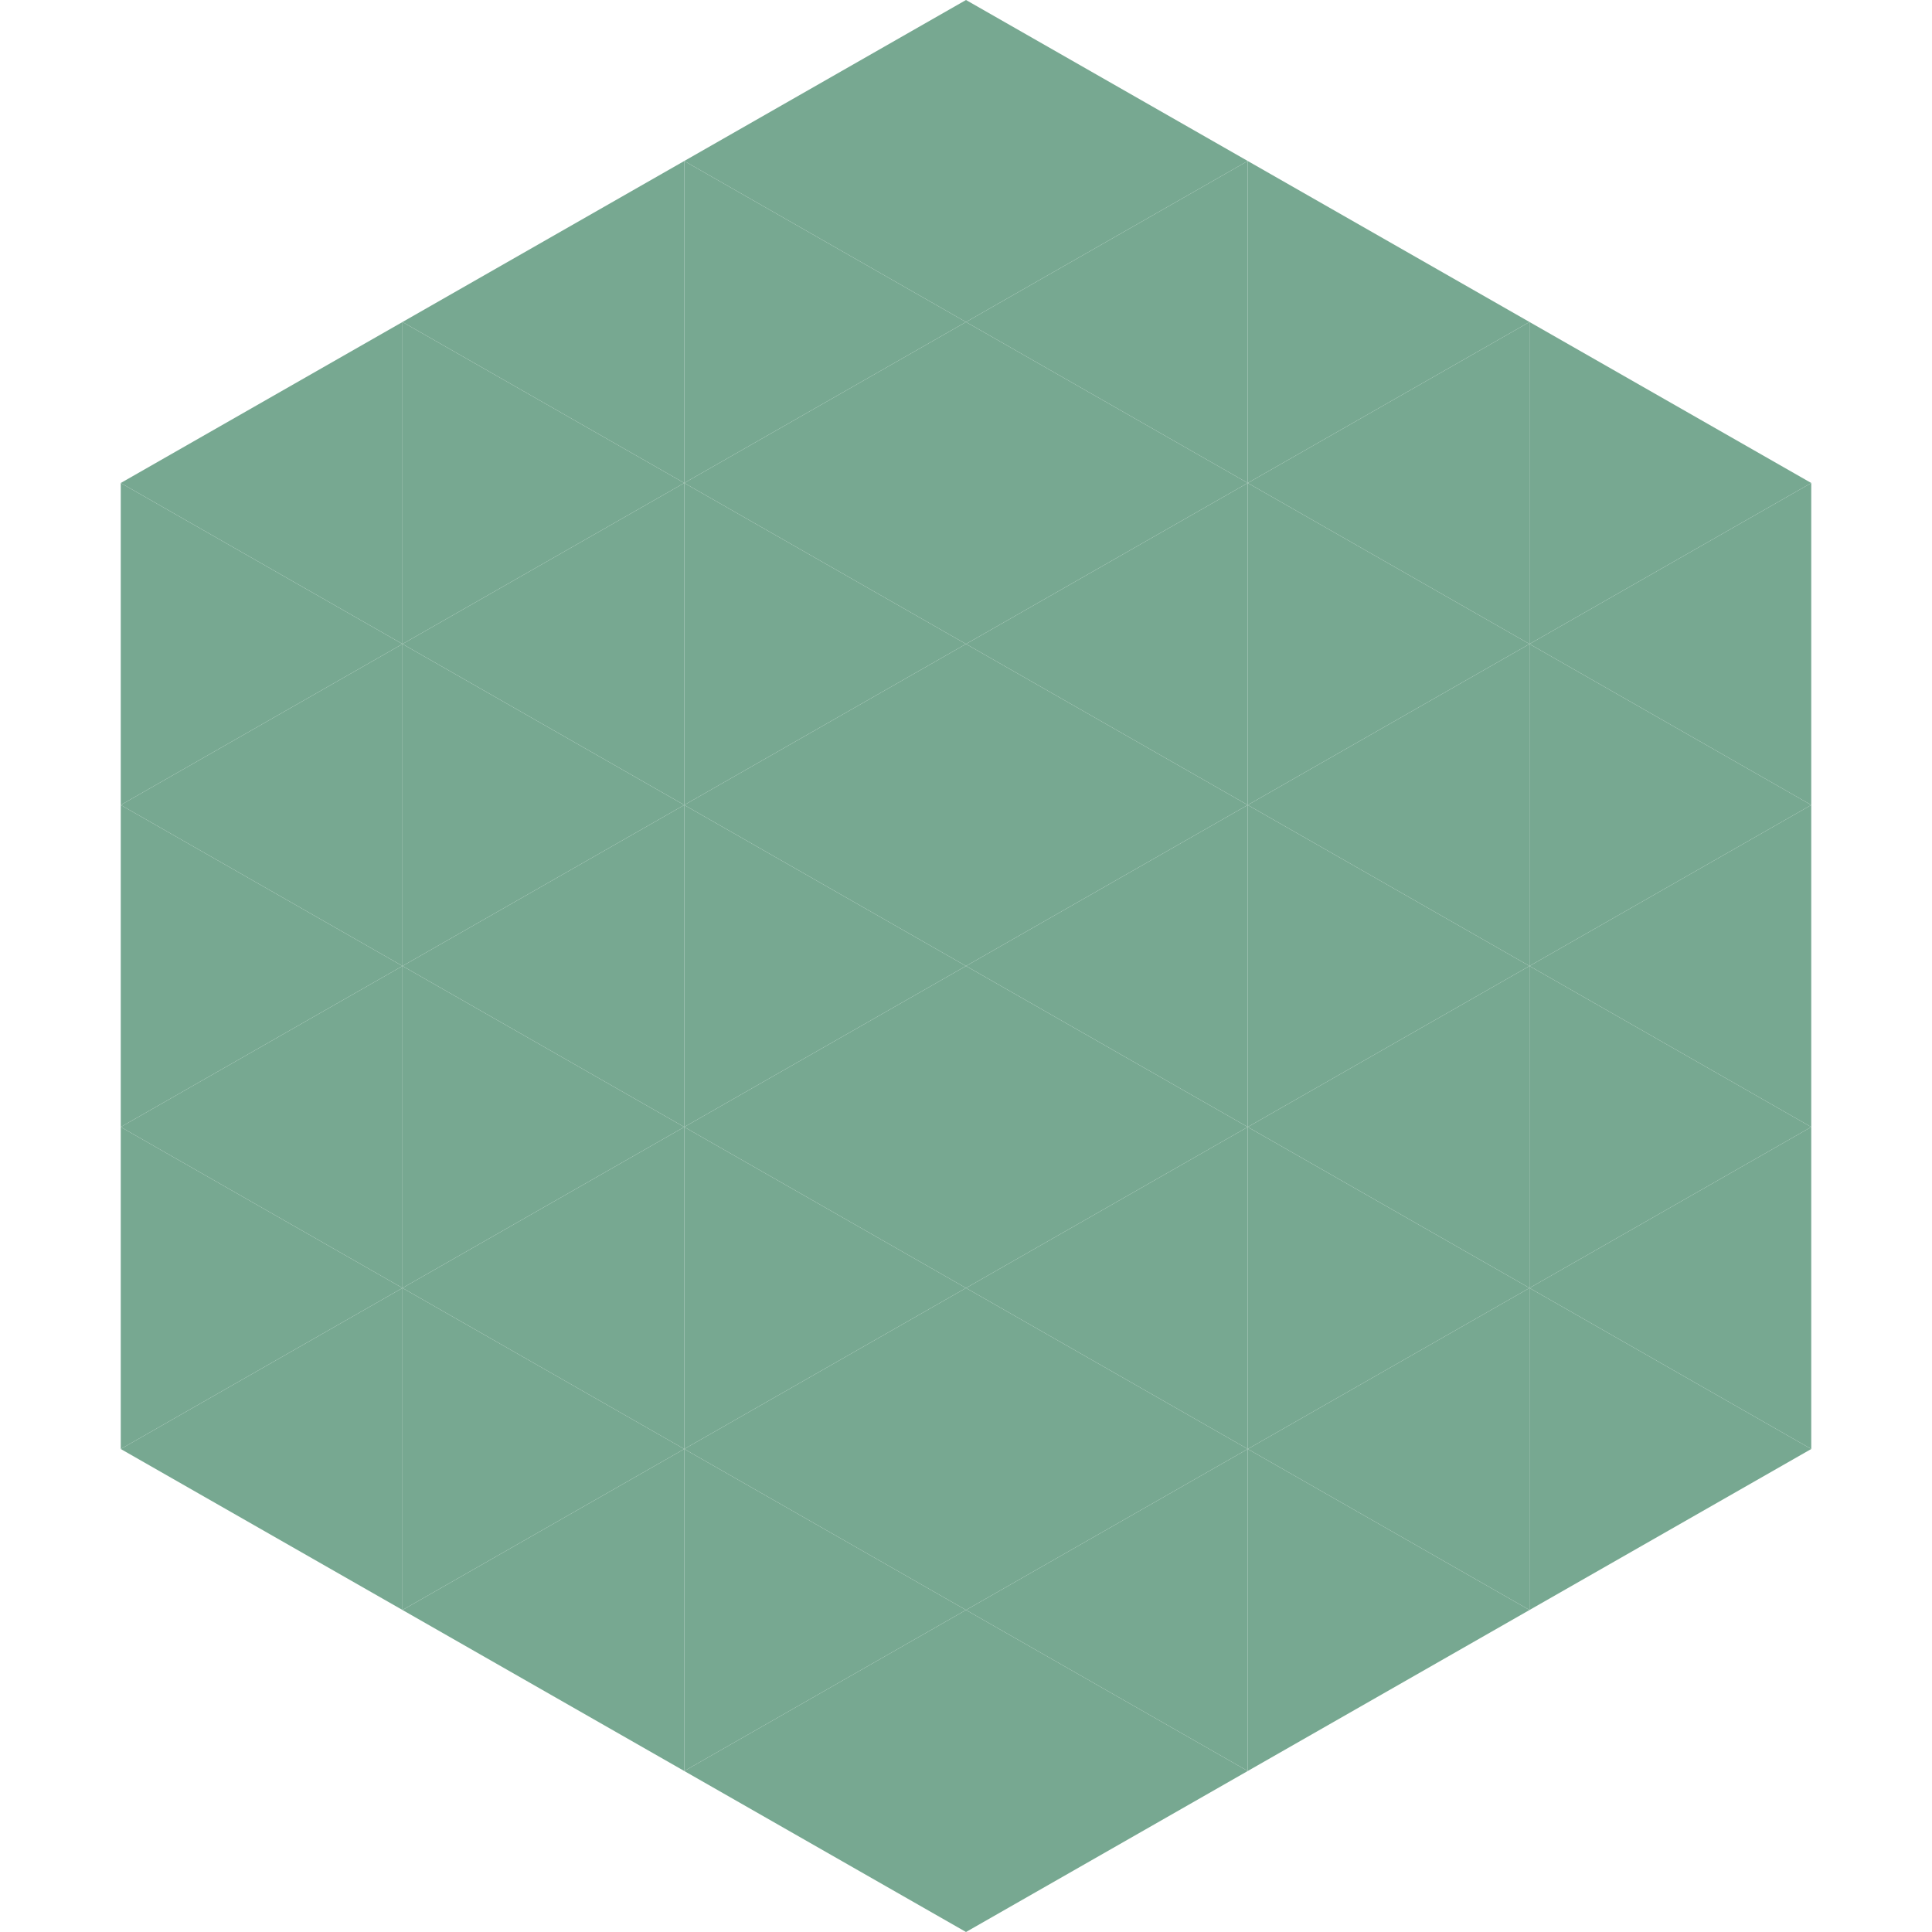 <?xml version="1.0"?>
<!-- Generated by SVGo -->
<svg width="240" height="240"
     xmlns="http://www.w3.org/2000/svg"
     xmlns:xlink="http://www.w3.org/1999/xlink">
<polygon points="50,40 15,60 50,80" style="fill:rgb(119,168,145)" />
<polygon points="190,40 225,60 190,80" style="fill:rgb(119,168,145)" />
<polygon points="15,60 50,80 15,100" style="fill:rgb(119,168,145)" />
<polygon points="225,60 190,80 225,100" style="fill:rgb(119,168,145)" />
<polygon points="50,80 15,100 50,120" style="fill:rgb(119,168,145)" />
<polygon points="190,80 225,100 190,120" style="fill:rgb(119,168,145)" />
<polygon points="15,100 50,120 15,140" style="fill:rgb(119,168,145)" />
<polygon points="225,100 190,120 225,140" style="fill:rgb(119,168,145)" />
<polygon points="50,120 15,140 50,160" style="fill:rgb(119,168,145)" />
<polygon points="190,120 225,140 190,160" style="fill:rgb(119,168,145)" />
<polygon points="15,140 50,160 15,180" style="fill:rgb(119,168,145)" />
<polygon points="225,140 190,160 225,180" style="fill:rgb(119,168,145)" />
<polygon points="50,160 15,180 50,200" style="fill:rgb(119,168,145)" />
<polygon points="190,160 225,180 190,200" style="fill:rgb(119,168,145)" />
<polygon points="15,180 50,200 15,220" style="fill:rgb(255,255,255); fill-opacity:0" />
<polygon points="225,180 190,200 225,220" style="fill:rgb(255,255,255); fill-opacity:0" />
<polygon points="50,0 85,20 50,40" style="fill:rgb(255,255,255); fill-opacity:0" />
<polygon points="190,0 155,20 190,40" style="fill:rgb(255,255,255); fill-opacity:0" />
<polygon points="85,20 50,40 85,60" style="fill:rgb(119,168,145)" />
<polygon points="155,20 190,40 155,60" style="fill:rgb(119,168,145)" />
<polygon points="50,40 85,60 50,80" style="fill:rgb(119,168,145)" />
<polygon points="190,40 155,60 190,80" style="fill:rgb(119,168,145)" />
<polygon points="85,60 50,80 85,100" style="fill:rgb(119,168,145)" />
<polygon points="155,60 190,80 155,100" style="fill:rgb(119,168,145)" />
<polygon points="50,80 85,100 50,120" style="fill:rgb(119,168,145)" />
<polygon points="190,80 155,100 190,120" style="fill:rgb(119,168,145)" />
<polygon points="85,100 50,120 85,140" style="fill:rgb(119,168,145)" />
<polygon points="155,100 190,120 155,140" style="fill:rgb(119,168,145)" />
<polygon points="50,120 85,140 50,160" style="fill:rgb(119,168,145)" />
<polygon points="190,120 155,140 190,160" style="fill:rgb(119,168,145)" />
<polygon points="85,140 50,160 85,180" style="fill:rgb(119,168,145)" />
<polygon points="155,140 190,160 155,180" style="fill:rgb(119,168,145)" />
<polygon points="50,160 85,180 50,200" style="fill:rgb(119,168,145)" />
<polygon points="190,160 155,180 190,200" style="fill:rgb(119,168,145)" />
<polygon points="85,180 50,200 85,220" style="fill:rgb(119,168,145)" />
<polygon points="155,180 190,200 155,220" style="fill:rgb(119,168,145)" />
<polygon points="120,0 85,20 120,40" style="fill:rgb(119,168,145)" />
<polygon points="120,0 155,20 120,40" style="fill:rgb(119,168,145)" />
<polygon points="85,20 120,40 85,60" style="fill:rgb(119,168,145)" />
<polygon points="155,20 120,40 155,60" style="fill:rgb(119,168,145)" />
<polygon points="120,40 85,60 120,80" style="fill:rgb(119,168,145)" />
<polygon points="120,40 155,60 120,80" style="fill:rgb(119,168,145)" />
<polygon points="85,60 120,80 85,100" style="fill:rgb(119,168,145)" />
<polygon points="155,60 120,80 155,100" style="fill:rgb(119,168,145)" />
<polygon points="120,80 85,100 120,120" style="fill:rgb(119,168,145)" />
<polygon points="120,80 155,100 120,120" style="fill:rgb(119,168,145)" />
<polygon points="85,100 120,120 85,140" style="fill:rgb(119,168,145)" />
<polygon points="155,100 120,120 155,140" style="fill:rgb(119,168,145)" />
<polygon points="120,120 85,140 120,160" style="fill:rgb(119,168,145)" />
<polygon points="120,120 155,140 120,160" style="fill:rgb(119,168,145)" />
<polygon points="85,140 120,160 85,180" style="fill:rgb(119,168,145)" />
<polygon points="155,140 120,160 155,180" style="fill:rgb(119,168,145)" />
<polygon points="120,160 85,180 120,200" style="fill:rgb(119,168,145)" />
<polygon points="120,160 155,180 120,200" style="fill:rgb(119,168,145)" />
<polygon points="85,180 120,200 85,220" style="fill:rgb(119,168,145)" />
<polygon points="155,180 120,200 155,220" style="fill:rgb(119,168,145)" />
<polygon points="120,200 85,220 120,240" style="fill:rgb(119,168,145)" />
<polygon points="120,200 155,220 120,240" style="fill:rgb(119,168,145)" />
<polygon points="85,220 120,240 85,260" style="fill:rgb(255,255,255); fill-opacity:0" />
<polygon points="155,220 120,240 155,260" style="fill:rgb(255,255,255); fill-opacity:0" />
</svg>
